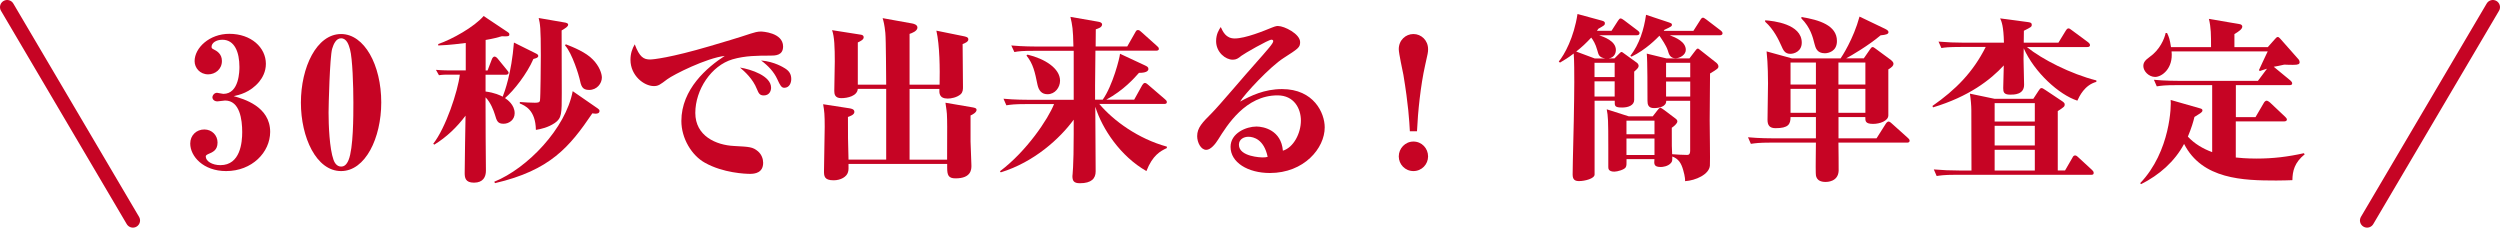 <?xml version="1.0" encoding="utf-8"?>
<!-- Generator: Adobe Illustrator 25.2.3, SVG Export Plug-In . SVG Version: 6.00 Build 0)  -->
<svg version="1.1" id="レイヤー_1" xmlns="http://www.w3.org/2000/svg" xmlns:xlink="http://www.w3.org/1999/xlink" x="0px"
	 y="0px" viewBox="0 0 349.7 31.84" style="enable-background:new 0 0 349.7 31.84;" xml:space="preserve">
<style type="text/css">
	.st0{fill:none;stroke:#C60424;stroke-width:2;stroke-linecap:round;stroke-linejoin:round;stroke-miterlimit:10;}
	.st1{fill:#C60424;}
</style>
<g>
	<line class="st0" x1="348.7" y1="1" x2="331.11" y2="30.84"/>
	<g>
		<path class="st1" d="M31.63,23.93c-3.2,0-5.02-2.07-5.02-3.85c0-1.17,0.88-1.97,1.97-1.97c1.08,0,1.85,0.83,1.85,1.82
			c0,1.08-0.65,1.35-1.37,1.65c-0.1,0.05-0.28,0.15-0.28,0.3c0,0.67,0.9,1.22,2.05,1.22c2.8,0,3.05-3.2,3.05-4.62
			c0-1.75-0.33-4.42-2.4-4.42c-0.15,0-0.9,0.12-1.07,0.12c-0.5,0-0.7-0.35-0.7-0.55c0-0.28,0.25-0.65,0.65-0.65
			c0.12,0,0.73,0.15,0.88,0.15c2.25,0,2.25-3.3,2.25-3.77c0-2.05-0.67-3.8-2.38-3.8c-0.9,0-1.52,0.45-1.52,1
			c0,0.17,0.1,0.25,0.25,0.32c0.5,0.25,1.2,0.65,1.2,1.65c0,1.17-0.95,1.87-1.92,1.87c-1.17,0-1.9-0.92-1.9-1.85
			c0-1.85,2.07-3.82,4.85-3.82c3.07,0,5.12,1.92,5.12,4.2c0,1.12-0.5,1.97-0.95,2.52c-1.27,1.5-2.77,1.82-3.55,2
			c1.35,0.38,5.1,1.42,5.1,5C37.78,21.3,35.26,23.93,31.63,23.93z"/>
		<path class="st1" d="M47.71,23.93c-3.47,0-5.62-4.72-5.62-9.57c0-4.95,2.2-9.6,5.62-9.6c3.25,0,5.62,4.32,5.62,9.57
			C53.33,19.3,51.11,23.93,47.71,23.93z M48.96,6.91c-0.17-0.62-0.45-1.55-1.25-1.55c-0.7,0-1.05,0.8-1.25,1.47
			c-0.33,1.17-0.5,8-0.5,8.9c0,1.75,0.12,5.05,0.7,6.65c0.1,0.28,0.4,0.92,1.05,0.92c0.45,0,0.78-0.27,1.05-0.92
			c0.67-1.65,0.67-6.1,0.67-8.05C49.43,12.05,49.31,8.18,48.96,6.91z"/>
	</g>
	<path class="st1" d="M74.61,8.25c-0.88,2.05-2.75,4.45-3.97,5.47c0.3,0.2,1.35,0.92,1.35,2.12c0,0.92-0.78,1.47-1.55,1.47
		c-0.8,0-0.95-0.35-1.22-1.3c-0.17-0.55-0.58-1.67-1.3-2.4v1.05c0,2.25,0.02,6.85,0.05,9.22c0,0.85-0.38,1.67-1.67,1.67
		c-1.22,0-1.3-0.7-1.3-1.37c0-1.27,0.1-6.87,0.12-8c-1.2,1.6-2.65,3-4.37,4.05l-0.15-0.12c1.75-2.22,3.45-7.35,3.72-9.67h-1.8
		c-0.1,0-0.6,0-1.12,0.08l-0.42-0.75c0.92,0.08,1.8,0.08,2,0.08h2.17V6.01c-2.35,0.3-3.17,0.32-3.85,0.35v-0.2
		c1.92-0.65,5.05-2.4,6.35-3.92l3.37,2.25c0.12,0.08,0.23,0.15,0.23,0.33c0,0.25-0.17,0.3-1.05,0.25c-0.6,0.17-1.15,0.33-2.27,0.52
		v4.27h0.27l0.6-1.57c0.07-0.2,0.22-0.38,0.38-0.38c0.12,0,0.3,0.12,0.42,0.27l1.32,1.62c0.2,0.25,0.22,0.27,0.22,0.38
		c0,0.22-0.2,0.27-0.37,0.27h-2.85v2.35c1.3,0.17,2.02,0.53,2.4,0.72c0.27-0.7,1.22-3.22,1.57-7.57l3.02,1.5
		c0.33,0.15,0.38,0.25,0.38,0.38C75.28,8.05,75.06,8.13,74.61,8.25z M83.28,15.9c-0.12,0-0.27-0.03-0.42-0.05
		c-3.2,4.72-5.9,7.97-13.62,9.77l-0.1-0.2c4.65-1.88,10-7.47,10.97-12.67l3.5,2.42c0.17,0.12,0.25,0.2,0.25,0.35
		C83.86,15.9,83.43,15.9,83.28,15.9z M78.56,4.26c0,1.38,0.02,7.52,0.02,8.77c0,2.85,0,3.5-0.97,4.17
		c-0.97,0.65-1.95,0.85-2.65,0.97c-0.05-2.82-1.55-3.4-2.25-3.7v-0.2c0.47,0.05,1.72,0.1,2.1,0.1s0.67-0.02,0.72-0.3
		c0.08-0.35,0.12-5.55,0.12-6.3c0-3.97-0.1-4.4-0.3-5.25l3.77,0.65c0.1,0.03,0.35,0.08,0.35,0.28C79.48,3.71,79.11,3.93,78.56,4.26z
		 M82.41,12.58c-1,0-1.12-0.55-1.35-1.6c-0.05-0.28-1-3.52-2.02-4.62l0.1-0.17c1.03,0.4,2.83,1.12,3.8,2.15
		c0.9,0.92,1.25,1.95,1.25,2.52C84.18,11.68,83.5,12.58,82.41,12.58z"/>
	<path class="st1" d="M107.73,7.78c-1.65,0-3.5,0-5.27,0.52c-2.97,0.88-5.2,4.25-5.2,7.5c0,3.22,2.9,4.5,5.42,4.62
		c2.17,0.12,2.6,0.12,3.35,0.75c0.52,0.45,0.72,1.08,0.72,1.6c0,1.4-1.15,1.55-1.82,1.55s-3.77-0.12-6.32-1.55
		c-1.85-1.02-3.3-3.4-3.3-5.85c0-4.45,3.62-7.52,6.07-9.1c-2.57,0.3-7.15,2.6-8.05,3.27c-1.02,0.77-1.25,0.95-1.87,0.95
		c-1.38,0-3.27-1.47-3.27-3.67c0-0.9,0.25-1.57,0.6-2.17c0.67,1.8,1.25,2.12,2.15,2.12c0.4,0,2.8-0.23,8.4-1.88
		c1.92-0.57,3.82-1.12,5.7-1.75c0.47-0.15,0.92-0.28,1.4-0.28c0.12,0,3.1,0.12,3.1,2.1C109.53,7.78,108.43,7.78,107.73,7.78z
		 M106.83,13.35c-0.6,0-0.72-0.35-0.95-0.88c-0.57-1.45-1.7-2.45-2.37-3.02c1.57,0.25,4.35,1.17,4.35,2.82
		C107.86,12.73,107.61,13.35,106.83,13.35z M109.7,12.28c-0.38,0-0.58-0.33-0.97-1.2c-0.47-1.02-1.25-1.87-2.27-2.62
		c1.9,0.17,3.12,0.97,3.37,1.12c0.55,0.35,0.85,0.78,0.85,1.48C110.68,11.58,110.43,12.28,109.7,12.28z"/>
	<path class="st1" d="M135.76,16.15v3.65l0.12,3.3c0.02,0.6-0.03,1.85-2.22,1.85c-1,0-1.17-0.45-1.17-1.5v-0.52h-13.8
		c0,0.57,0.03,0.87-0.08,1.17c-0.17,0.62-1,1.12-2,1.12c-1.35,0-1.35-0.62-1.35-1.32c0-0.97,0.1-5.27,0.1-6.15
		c0-1.7-0.05-2.2-0.22-3.17l3.75,0.58c0.2,0.05,0.62,0.1,0.62,0.5s-0.62,0.6-0.9,0.7c0,2.85,0,3.17,0.08,5.97h5.27v-9.55v-0.35
		h-3.97c-0.08,1-1.42,1.3-2.32,1.3c-0.9,0-0.97-0.58-0.97-1.02c0-0.65,0.07-3.52,0.07-4.12c0-1.92-0.05-3.47-0.38-4.37l3.95,0.62
		c0.17,0.02,0.47,0.07,0.47,0.38c0,0.32-0.4,0.52-0.82,0.72v5.2v0.7h3.97c-0.02-1.15-0.02-6.22-0.12-7.25
		c-0.12-1.17-0.25-1.62-0.38-2.05l4.17,0.75c0.22,0.05,0.7,0.17,0.7,0.57c0,0.48-0.77,0.78-1.1,0.88v7.1h4.2
		c0.05-2.17,0.02-5.5-0.45-7.55l3.7,0.75c0.47,0.1,0.77,0.15,0.77,0.48c0,0.32-0.47,0.52-0.8,0.65c0,1.65,0.05,4.32,0.05,6
		c0,0.3,0,0.72-0.33,1.02c-0.53,0.45-1.33,0.6-1.8,0.6c-1.22,0-1.2-0.8-1.17-1.35h-4.17v9.9h5.25c0.02-4.82,0.02-5.37-0.03-6.4
		c-0.02-0.15-0.05-0.7-0.2-1.57l3.8,0.65c0.22,0.05,0.55,0.08,0.55,0.35C136.61,15.73,136.01,16.05,135.76,16.15z"/>
	<path class="st1" d="M160.36,23.93c-3.62-2.07-6.17-5.87-7.15-9c0,1.42,0.05,7.77,0.05,9.05c0,0.98-0.58,1.65-2.2,1.65
		c-0.85,0-1.05-0.33-1.05-1c0-0.05,0.18-1.27,0.18-5.87v-2.02c-1.92,2.62-5.5,5.92-10.2,7.37l-0.12-0.15
		c3.75-2.82,6.75-7.32,7.57-9.4h-3.95c-1.55,0-2.08,0.07-2.72,0.17l-0.4-0.92c1.55,0.15,3.32,0.15,3.57,0.15h6.25V7.11h-5.6
		c-1.53,0-2.08,0.05-2.7,0.17l-0.43-0.92c1.58,0.15,3.32,0.15,3.57,0.15h5.12c-0.05-2.52-0.15-2.95-0.42-4.15l3.85,0.67
		c0.33,0.05,0.58,0.15,0.58,0.4c0,0.15-0.12,0.35-0.33,0.45c-0.15,0.08-0.38,0.17-0.55,0.22c0,0.38-0.02,2.05-0.02,2.4h4.42
		l1.12-1.97c0.1-0.18,0.17-0.33,0.37-0.33c0.18,0,0.33,0.12,0.48,0.27l2.2,1.97c0.15,0.12,0.25,0.23,0.25,0.4
		c0,0.22-0.22,0.25-0.4,0.25h-8.47c-0.03,1.62-0.05,3.72-0.05,4.85v2h1.07c1.4-1.97,2.38-5.85,2.42-6.42l3.47,1.62
		c0.3,0.15,0.5,0.23,0.5,0.5c0,0.53-0.95,0.55-1.32,0.55c-0.65,0.73-2.12,2.42-4.57,3.75h3.9l1.12-2.02
		c0.07-0.12,0.22-0.32,0.38-0.32c0.15,0,0.37,0.17,0.47,0.27l2.35,2.02c0.15,0.12,0.25,0.23,0.25,0.4c0,0.22-0.2,0.25-0.38,0.25
		h-9.07c2,2.37,5.45,4.87,9.45,5.97v0.2C162.33,21.13,161.23,21.7,160.36,23.93z M146.53,13.18c-0.83,0-1.22-0.52-1.4-1.3
		c-0.38-1.85-0.6-2.92-1.55-4.12l0.15-0.12c2.42,0.58,4.55,1.92,4.55,3.65C148.28,12.23,147.58,13.18,146.53,13.18z"/>
	<path class="st1" d="M177.63,24.2c-3.07,0-5.5-1.47-5.5-3.65c0-1.95,2.22-2.85,3.62-2.85c1.03,0,3.47,0.53,3.7,3.38
		c1.5-0.45,2.52-2.45,2.52-4.22c0-1.67-0.95-3.52-3.27-3.52c-4.47,0-7.05,4.17-8.3,6.17c-0.38,0.62-1.05,1.45-1.67,1.45
		c-0.75,0-1.27-1.03-1.27-1.92c0-1.17,0.72-1.9,2.07-3.25c1-1,4.97-5.7,5.82-6.62c2.12-2.4,2.75-3.1,2.75-3.42
		c0-0.12-0.1-0.2-0.25-0.2c-0.42,0-3.85,1.97-4.2,2.25c-0.47,0.38-0.72,0.55-1.22,0.55c-1,0-2.32-1.03-2.32-2.6
		c0-1,0.42-1.62,0.65-1.97c0.3,0.65,0.72,1.6,1.95,1.6c1.5,0,4.1-1.07,5.2-1.52c0.62-0.25,0.75-0.22,0.88-0.22
		c0.85,0,3.07,1.1,3.07,2.25c0,0.75-0.25,0.9-2.3,2.22c-1.9,1.2-5.52,5.1-6.1,6.1c1.47-0.8,3.37-1.75,5.87-1.75
		c4.45,0,5.97,3.35,5.97,5.35C185.31,20.73,182.41,24.2,177.63,24.2z M174.63,19.13c-0.62,0-1.33,0.33-1.33,1.12
		c0,1.7,3.2,1.77,3.27,1.77c0.38,0,0.52-0.02,0.75-0.08C176.81,19.5,175.36,19.13,174.63,19.13z"/>
	<path class="st1" d="M197.21,18.35c-0.08-1.45-0.2-3.65-0.9-7.87c-0.1-0.53-0.65-3.02-0.65-3.6c0-1.27,0.97-2.12,2.05-2.12
		c1.1,0,2.05,0.88,2.05,2.12c0,0.45-0.03,0.55-0.43,2.33c-0.6,2.67-1,6.4-1.12,9.15h-1V18.35z M195.66,21.88
		c0-1.12,0.9-2.08,2.05-2.08c1.17,0,2.05,0.95,2.05,2.08c0,1.1-0.88,2.05-2.05,2.05S195.66,22.98,195.66,21.88z"/>
	<path class="st1" d="M228.93,4.93h-5.25c0.62,0.22,2.35,0.77,2.35,2.07c0,0.25-0.1,1.03-1,1.17h0.8l0.7-0.7
		c0.1-0.1,0.2-0.2,0.28-0.2c0.1,0,0.25,0.12,0.35,0.2l1.8,1.3c0.17,0.12,0.25,0.3,0.25,0.45c0,0.23-0.17,0.4-0.62,0.8v3.95
		c0,0.75-0.8,1.07-1.67,1.07c-1.07,0-1.07-0.2-1.05-0.95h-2.82v10.32c0,0.58-1.37,0.92-2.17,0.92c-0.55,0-0.9-0.17-0.9-0.92
		c0-0.65,0.03-1.52,0.03-1.92c0.08-2.47,0.2-8.72,0.2-11c0-1.07,0-3.05-0.08-4c-0.75,0.58-1.3,0.9-1.92,1.27l-0.17-0.15
		c0.8-0.97,2.12-3.35,2.62-6.65l3.38,0.92c0.25,0.08,0.45,0.12,0.45,0.38s-0.1,0.3-0.92,0.77c-0.1,0.15-0.12,0.2-0.2,0.28h2.05
		l0.9-1.4c0.15-0.23,0.25-0.33,0.37-0.33s0.35,0.15,0.48,0.25l1.92,1.45c0.1,0.08,0.25,0.2,0.25,0.35
		C229.31,4.93,229.08,4.93,228.93,4.93z M223.43,7.03c-0.25-0.92-0.6-1.45-0.85-1.77c-0.75,0.8-1.3,1.32-2.1,1.95l2.6,0.97h1.47
		C223.68,8.03,223.61,7.7,223.43,7.03z M225.86,8.78h-2.82v2h2.82V8.78z M225.86,11.38h-2.82v2.12h2.82V11.38z M239.2,10.28
		c0,1.05-0.05,6.42-0.05,6.57c0,1,0.08,5.77,0.03,6.32c-0.1,1.23-2,2.08-3.47,2.17c0.03-0.55-0.22-1.4-0.27-1.57
		c-0.28-0.97-0.65-1.55-1.52-1.88c0,0.6,0,0.67-0.18,0.9c-0.42,0.5-1.2,0.57-1.42,0.57c-1,0-0.95-0.42-0.9-1.1h-3.9
		c0,0.67,0.02,0.92-0.12,1.15c-0.2,0.33-1.17,0.6-1.58,0.6c-0.85,0-0.85-0.45-0.85-0.65v-2.67c0-3.95-0.03-4.4-0.22-5.4l3.07,0.98
		h3.37l0.62-0.8c0.12-0.18,0.32-0.4,0.45-0.4c0.08,0,0.43,0.25,0.5,0.3l1.62,1.22c0.08,0.05,0.25,0.2,0.25,0.38
		c0,0.33-0.55,0.75-0.78,0.9c0,2.62,0,2.92,0.05,3.7c0.6,0.05,1.47,0.1,2.07,0.1c0.17,0,0.45,0,0.45-0.6V14.1h-3.35
		c0.03,0.83-1.02,1.02-1.72,1.02c-0.8,0-0.9-0.52-0.9-1.02c0-1.08,0-5.82-0.1-6.6l2.75,0.67h3.22l0.8-1.05
		c0.12-0.17,0.25-0.32,0.35-0.32s0.15,0.02,0.35,0.2l2.25,1.77c0.12,0.1,0.3,0.3,0.3,0.5C240.38,9.55,240.25,9.65,239.2,10.28z
		 M231.43,16.88h-3.92v1.9h3.92V16.88z M231.43,19.38h-3.92v2.3h3.92V19.38z M240.56,4.93h-7c0.88,0.33,2.25,0.92,2.25,2.05
		c0,0.7-0.85,1.17-1.42,1.17c-0.8,0-0.95-0.6-1.1-1.1c-0.23-0.7-0.83-1.55-1.17-2.05c-0.38,0.38-1.88,1.95-3.9,2.92l-0.17-0.1
		c1.27-1.65,1.9-3.67,2.2-5.75l3.25,1.08c0.2,0.08,0.37,0.12,0.37,0.3c0,0.22-0.1,0.28-1.05,0.72l-0.1,0.15h4.15l0.97-1.52
		c0.1-0.18,0.22-0.33,0.38-0.33c0.05,0,0.15,0.02,0.45,0.25l2.03,1.55c0.1,0.07,0.25,0.22,0.25,0.38
		C240.93,4.93,240.68,4.93,240.56,4.93z M236.43,8.78h-3.38v2.03h3.38V8.78z M236.43,11.4h-3.38v2.1h3.38V11.4z"/>
	<path class="st1" d="M266.73,19.95h-9.57c0,0.62,0.05,3.6,0.03,3.95c-0.08,1.55-1.65,1.55-1.82,1.55c-1.35,0-1.38-0.88-1.38-1.25
		c-0.03-0.67,0.02-3.65,0.02-4.25h-6.4c-1.52,0-2.07,0.08-2.7,0.17l-0.4-0.92c1.55,0.15,3.3,0.15,3.55,0.15h5.95v-2.97h-3.55
		c0,1-0.3,1.55-2.1,1.55c-0.82,0-1.12-0.4-1.12-1.17c0-0.8,0.07-4.37,0.07-5.1c0-0.38,0-2.7-0.2-4.47l3.55,0.98h6.8
		c0.15-0.2,1.8-2.7,2.65-5.85l3.55,1.7c0.3,0.15,0.5,0.28,0.5,0.47c0,0.28-0.33,0.38-1.1,0.45c-1.72,1.45-4.12,2.85-4.82,3.22h2.47
		l0.9-1.3c0.08-0.12,0.2-0.28,0.33-0.28s0.3,0.15,0.42,0.23l2.17,1.6c0.12,0.1,0.33,0.3,0.33,0.5c0,0.25-0.15,0.45-0.72,0.8v6.42
		c0,0.8-1.22,1.2-2.12,1.2c-1.12,0-1.1-0.4-1.1-0.95h-3.75v2.97h5.32l1.3-2.05c0.1-0.17,0.27-0.3,0.38-0.3
		c0.15,0,0.35,0.17,0.45,0.27l2.25,2.02c0.1,0.08,0.25,0.23,0.25,0.4C267.11,19.93,266.91,19.95,266.73,19.95z M250.43,7.53
		c-0.75,0-0.98-0.48-1.3-1.22c-0.3-0.67-1-2.2-2.22-3.27v-0.2c1.12,0.08,5.12,0.5,5.12,3.12C252.03,7.18,250.98,7.53,250.43,7.53z
		 M254.01,8.75h-3.55v3.07h3.55V8.75z M254.01,12.43h-3.55v3.35h3.55V12.43z M255.26,7.45c-1.1,0-1.3-0.75-1.45-1.32
		c-0.23-0.95-0.58-2.3-1.83-3.55v-0.2c2.5,0.4,4.97,1.17,4.97,3.35C256.96,7.2,255.73,7.45,255.26,7.45z M260.93,8.75h-3.77v3.07
		h3.77V8.75z M260.93,12.43h-3.77v3.35h3.77V12.43z"/>
	<path class="st1" d="M290.58,14.08c-2.55-0.82-6-3.95-7.5-7.32c0,0.58-0.03,1.25-0.03,1.5c0,0.55,0.08,2.82,0.08,3.6
		c0,1.38-1.4,1.38-1.95,1.38c-0.9,0-0.97-0.38-0.97-0.92c0-0.25,0.08-2.67,0.08-3.17c-1.85,2.02-4.9,4.37-9.9,5.87l-0.08-0.2
		c3.25-2.27,5.67-4.7,7.45-8.25h-3.5c-1.72,0-2.22,0.07-2.7,0.15l-0.4-0.9c1.17,0.1,2.35,0.15,3.55,0.15h5.6
		c-0.05-2.32-0.33-2.97-0.53-3.4l3.9,0.52c0.3,0.05,0.52,0.08,0.52,0.38c0,0.28-0.1,0.33-1.1,0.83c0,0.55-0.02,1.27-0.02,1.67h4.85
		l1.02-1.67c0.08-0.12,0.2-0.33,0.38-0.33c0.15,0,0.27,0.1,0.47,0.25l2.3,1.7c0.1,0.08,0.25,0.23,0.25,0.38
		c0,0.25-0.23,0.28-0.38,0.28h-8.45c2.12,1.72,6.15,3.77,9.72,4.67v0.2C291.58,11.9,290.86,13.48,290.58,14.08z M292.5,24.45h-18.9
		c-1.72,0-2.2,0.1-2.7,0.17l-0.4-0.92c1.17,0.1,2.37,0.15,3.55,0.15h1.72c-0.02-6.72-0.02-7.45-0.02-8.45c0-0.6-0.08-1.55-0.2-2.3
		l3.45,0.72h5.42l0.72-1.1c0.15-0.22,0.25-0.4,0.42-0.4c0.15,0,0.25,0.08,0.55,0.27l2.37,1.58c0.28,0.2,0.33,0.3,0.33,0.45
		c0,0.28-0.1,0.35-0.97,0.92v8.3h1.02l1.03-1.78c0.07-0.15,0.17-0.32,0.38-0.32c0.17,0,0.35,0.17,0.45,0.27l1.92,1.77
		c0.12,0.12,0.22,0.23,0.22,0.38C292.88,24.45,292.66,24.45,292.5,24.45z M284.63,14.43h-5.62V17h5.62V14.43z M284.63,17.6h-5.62
		v2.75h5.62V17.6z M284.63,20.95h-5.62v2.9h5.62V20.95z"/>
	<path class="st1" d="M320.66,25.2c-0.67,0.02-1.3,0.05-2.25,0.05c-4.6,0-10.37-0.15-12.9-5.12c-1.32,2.47-3.47,4.35-6,5.62
		l-0.15-0.12c4.27-4.45,4.37-11,4.27-11.65l4.02,1.15c0.3,0.08,0.43,0.12,0.43,0.33c0,0.17-0.2,0.3-0.3,0.38
		c-0.2,0.12-0.5,0.33-0.82,0.52c-0.17,0.7-0.4,1.5-0.92,2.75c0.92,1,2.12,1.7,3.4,2.17v-9.37h-5.05c-1.53,0-2.08,0.07-2.7,0.17
		l-0.4-0.92c1.55,0.15,3.3,0.15,3.55,0.15h11l1.27-1.7c-0.42,0.12-0.62,0.2-1.02,0.33l-0.1-0.15c0.15-0.38,0.9-1.9,1.05-2.25
		c0.05-0.1,0.12-0.25,0.17-0.35h-13.45c0.25,2.38-1.35,3.57-2.3,3.57c-0.88,0-1.65-0.8-1.65-1.52c0-0.47,0.22-0.8,0.85-1.25
		c1.47-1.02,2.1-2.57,2.27-3.37h0.2c0.28,0.58,0.38,0.88,0.55,1.97h5.6c0-1.7,0-2.72-0.3-3.95l4.27,0.73
		c0.18,0.02,0.4,0.12,0.4,0.35c0,0.35-0.47,0.67-1.1,1.05v1.82h4.67l0.95-1.07c0.15-0.17,0.3-0.35,0.45-0.35
		c0.12,0,0.25,0.15,0.35,0.25l2.58,2.92c0.07,0.08,0.12,0.25,0.12,0.35c0,0.28-0.18,0.38-0.9,0.38c-0.17,0-0.9,0-1.25-0.03
		c-0.32,0.08-1.3,0.28-1.47,0.3l2.33,1.92c0.12,0.1,0.25,0.25,0.25,0.4c0,0.22-0.2,0.25-0.38,0.25h-7.5v4.47h2.75l1.17-2
		c0.05-0.1,0.22-0.3,0.38-0.3c0.15,0,0.38,0.18,0.47,0.25l2.12,2c0.1,0.1,0.25,0.25,0.25,0.38c0,0.22-0.22,0.27-0.38,0.27h-6.77
		v5.05c0.42,0.05,1.5,0.15,2.92,0.15c2.3,0,4.37-0.25,6.6-0.75l0.12,0.15C320.95,22.75,320.68,23.9,320.66,25.2z"/>
	<line class="st0" x1="1" y1="1" x2="18.59" y2="30.84"/>
</g>
</svg>
